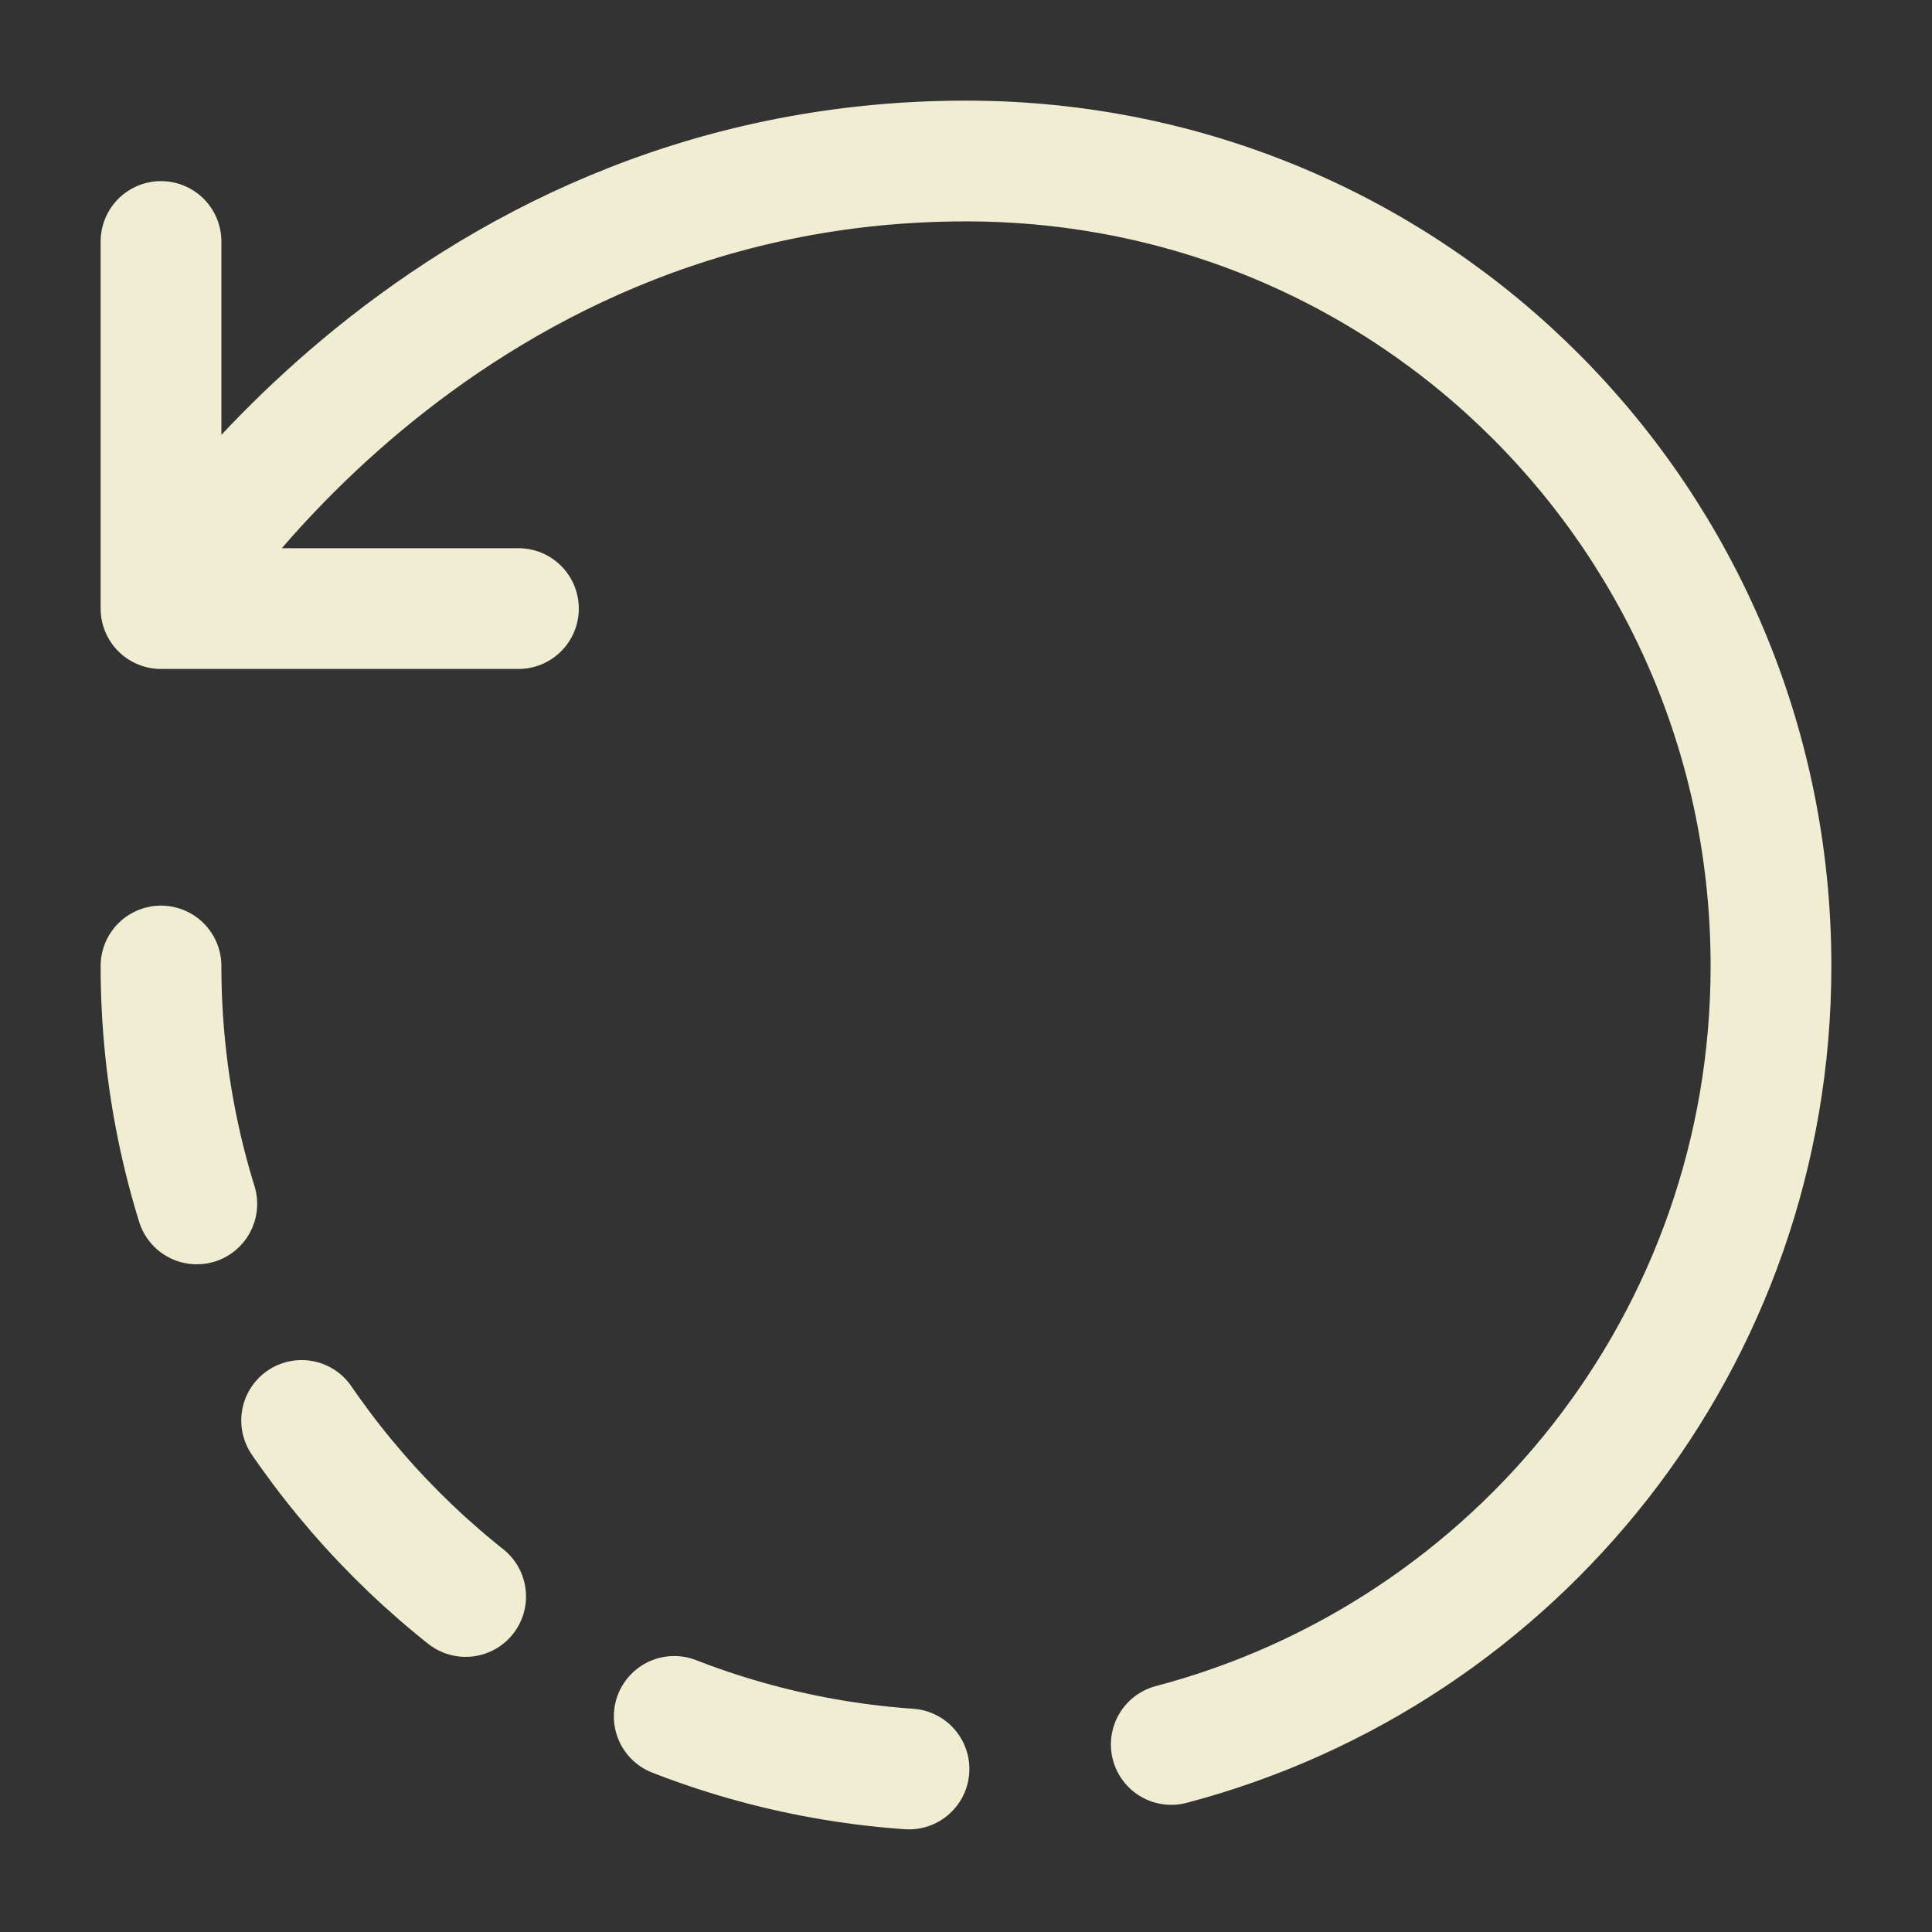 <svg width="80" height="80" viewBox="0 0 80 80" fill="none" xmlns="http://www.w3.org/2000/svg">
<rect x="0" y="0" width="80" height="80" fill="#333333" stroke="none"/>
<path d="M48.5 72.234C62.8 68.467 73.333 55.467 73.333 40C73.333 21.6 58.533 6.667 40 6.667C17.767 6.667 6.667 25.2 6.667 25.2M6.667 25.2V10M6.667 25.2H13.367H21.467" stroke="#F1EDD3" stroke-width="5" stroke-linecap="round" stroke-linejoin="round"/>
<path d="M6.667 40C6.667 58.4 21.6 73.333 40 73.333" stroke="#F1EDD3" stroke-width="5" stroke-linecap="round" stroke-linejoin="round" stroke-dasharray="10 10"/>
</svg>
